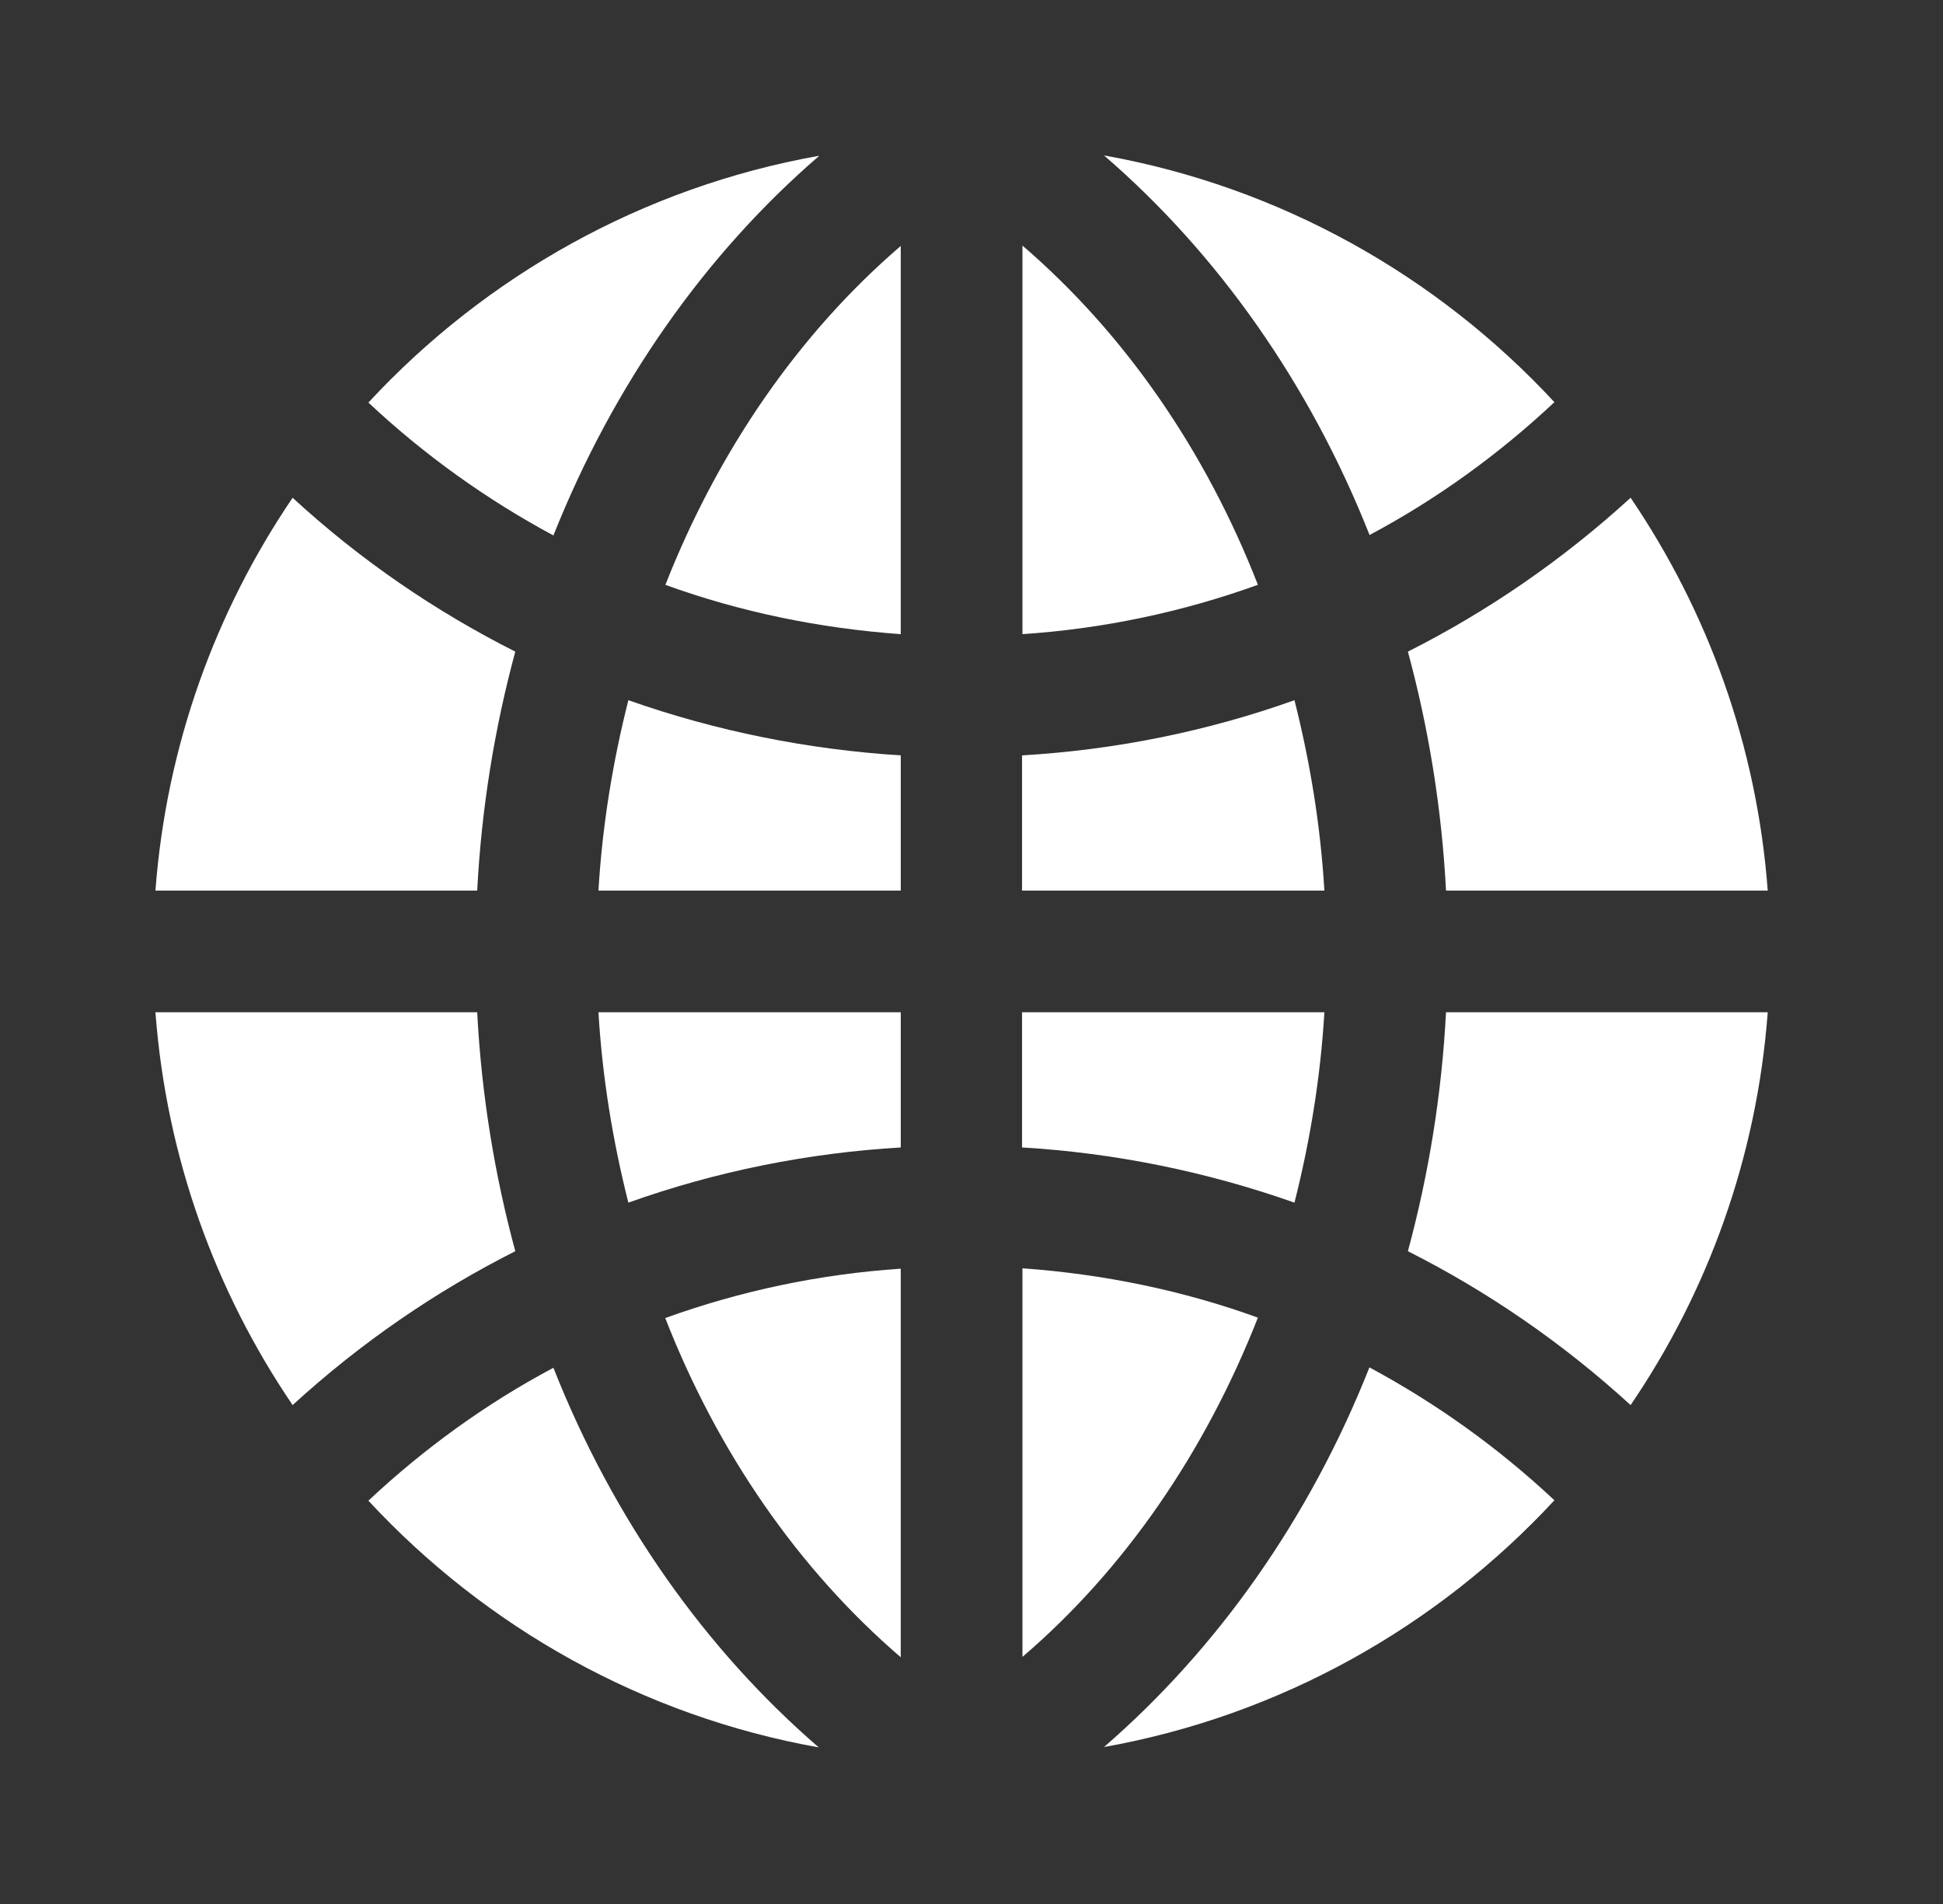 <svg width="50" height="49" viewBox="0 0 50 49" fill="none" xmlns="http://www.w3.org/2000/svg">
<rect x="0" y="0" width="50" height="49" fill="#333333" stroke="none"/>
<path d="M16.17 30.95C18.44 30.14 20.8 29.67 23.18 29.53V26.05H15.4C15.5 27.73 15.77 29.37 16.17 30.95Z" fill="white"/>
<path d="M23.179 42.64V32.65C21.089 32.79 19.059 33.22 17.119 33.92C18.469 37.38 20.549 40.39 23.179 42.65V42.64Z" fill="white"/>
<path d="M17.119 15.05C19.049 15.75 21.089 16.17 23.179 16.32V6.33C20.549 8.59 18.479 11.6 17.119 15.06V15.05Z" fill="white"/>
<path d="M15.4 22.92H23.18V19.44C20.8 19.29 18.44 18.82 16.17 18.02C15.77 19.6 15.5 21.24 15.4 22.92Z" fill="white"/>
<path d="M14.241 35.2C12.53 36.11 10.931 37.26 9.48 38.62C12.491 41.87 16.53 44.16 21.07 44.97C18.151 42.45 15.78 39.1 14.241 35.2Z" fill="white"/>
<path d="M12.28 26.05H4C4.28 29.78 5.54 33.23 7.53 36.16C9.29 34.55 11.22 33.23 13.26 32.2C12.73 30.24 12.39 28.18 12.28 26.05Z" fill="white"/>
<path d="M21.07 4.01C16.53 4.82 12.491 7.11 9.48 10.36C10.931 11.72 12.53 12.86 14.241 13.78C15.79 9.89 18.151 6.54 21.07 4.02V4.01Z" fill="white"/>
<path d="M13.26 16.77C11.22 15.74 9.29 14.43 7.53 12.81C5.54 15.74 4.28 19.2 4 22.92H12.28C12.39 20.79 12.73 18.73 13.26 16.77Z" fill="white"/>
<path d="M35.24 13.77C36.95 12.86 38.55 11.71 40 10.35C36.99 7.1 32.95 4.81 28.41 4C31.33 6.52 33.7 9.87 35.24 13.76V13.77Z" fill="white"/>
<path d="M36.23 16.77C36.761 18.73 37.1 20.79 37.211 22.92H45.49C45.211 19.19 43.95 15.74 41.961 12.81C40.2 14.42 38.27 15.74 36.23 16.77Z" fill="white"/>
<path d="M36.23 32.2C38.27 33.23 40.2 34.55 41.961 36.16C43.95 33.24 45.211 29.78 45.49 26.05H37.211C37.1 28.18 36.761 30.24 36.23 32.2Z" fill="white"/>
<path d="M28.41 44.96C32.95 44.15 36.99 41.86 40 38.61C38.55 37.25 36.95 36.11 35.24 35.19C33.7 39.08 31.33 42.43 28.41 44.96Z" fill="white"/>
<path d="M33.311 18.02C31.041 18.83 28.681 19.3 26.301 19.44V22.92H34.081C33.981 21.24 33.711 19.6 33.311 18.02Z" fill="white"/>
<path d="M26.311 6.33V16.32C28.401 16.18 30.43 15.75 32.37 15.05C31.02 11.59 28.941 8.58 26.311 6.32V6.33Z" fill="white"/>
<path d="M26.311 32.65V42.64C28.941 40.39 31.011 37.37 32.37 33.91C30.441 33.21 28.401 32.79 26.311 32.64V32.65Z" fill="white"/>
<path d="M34.081 26.05H26.301V29.53C28.681 29.67 31.041 30.15 33.311 30.95C33.711 29.37 33.981 27.73 34.081 26.05Z" fill="white"/>
</svg>
